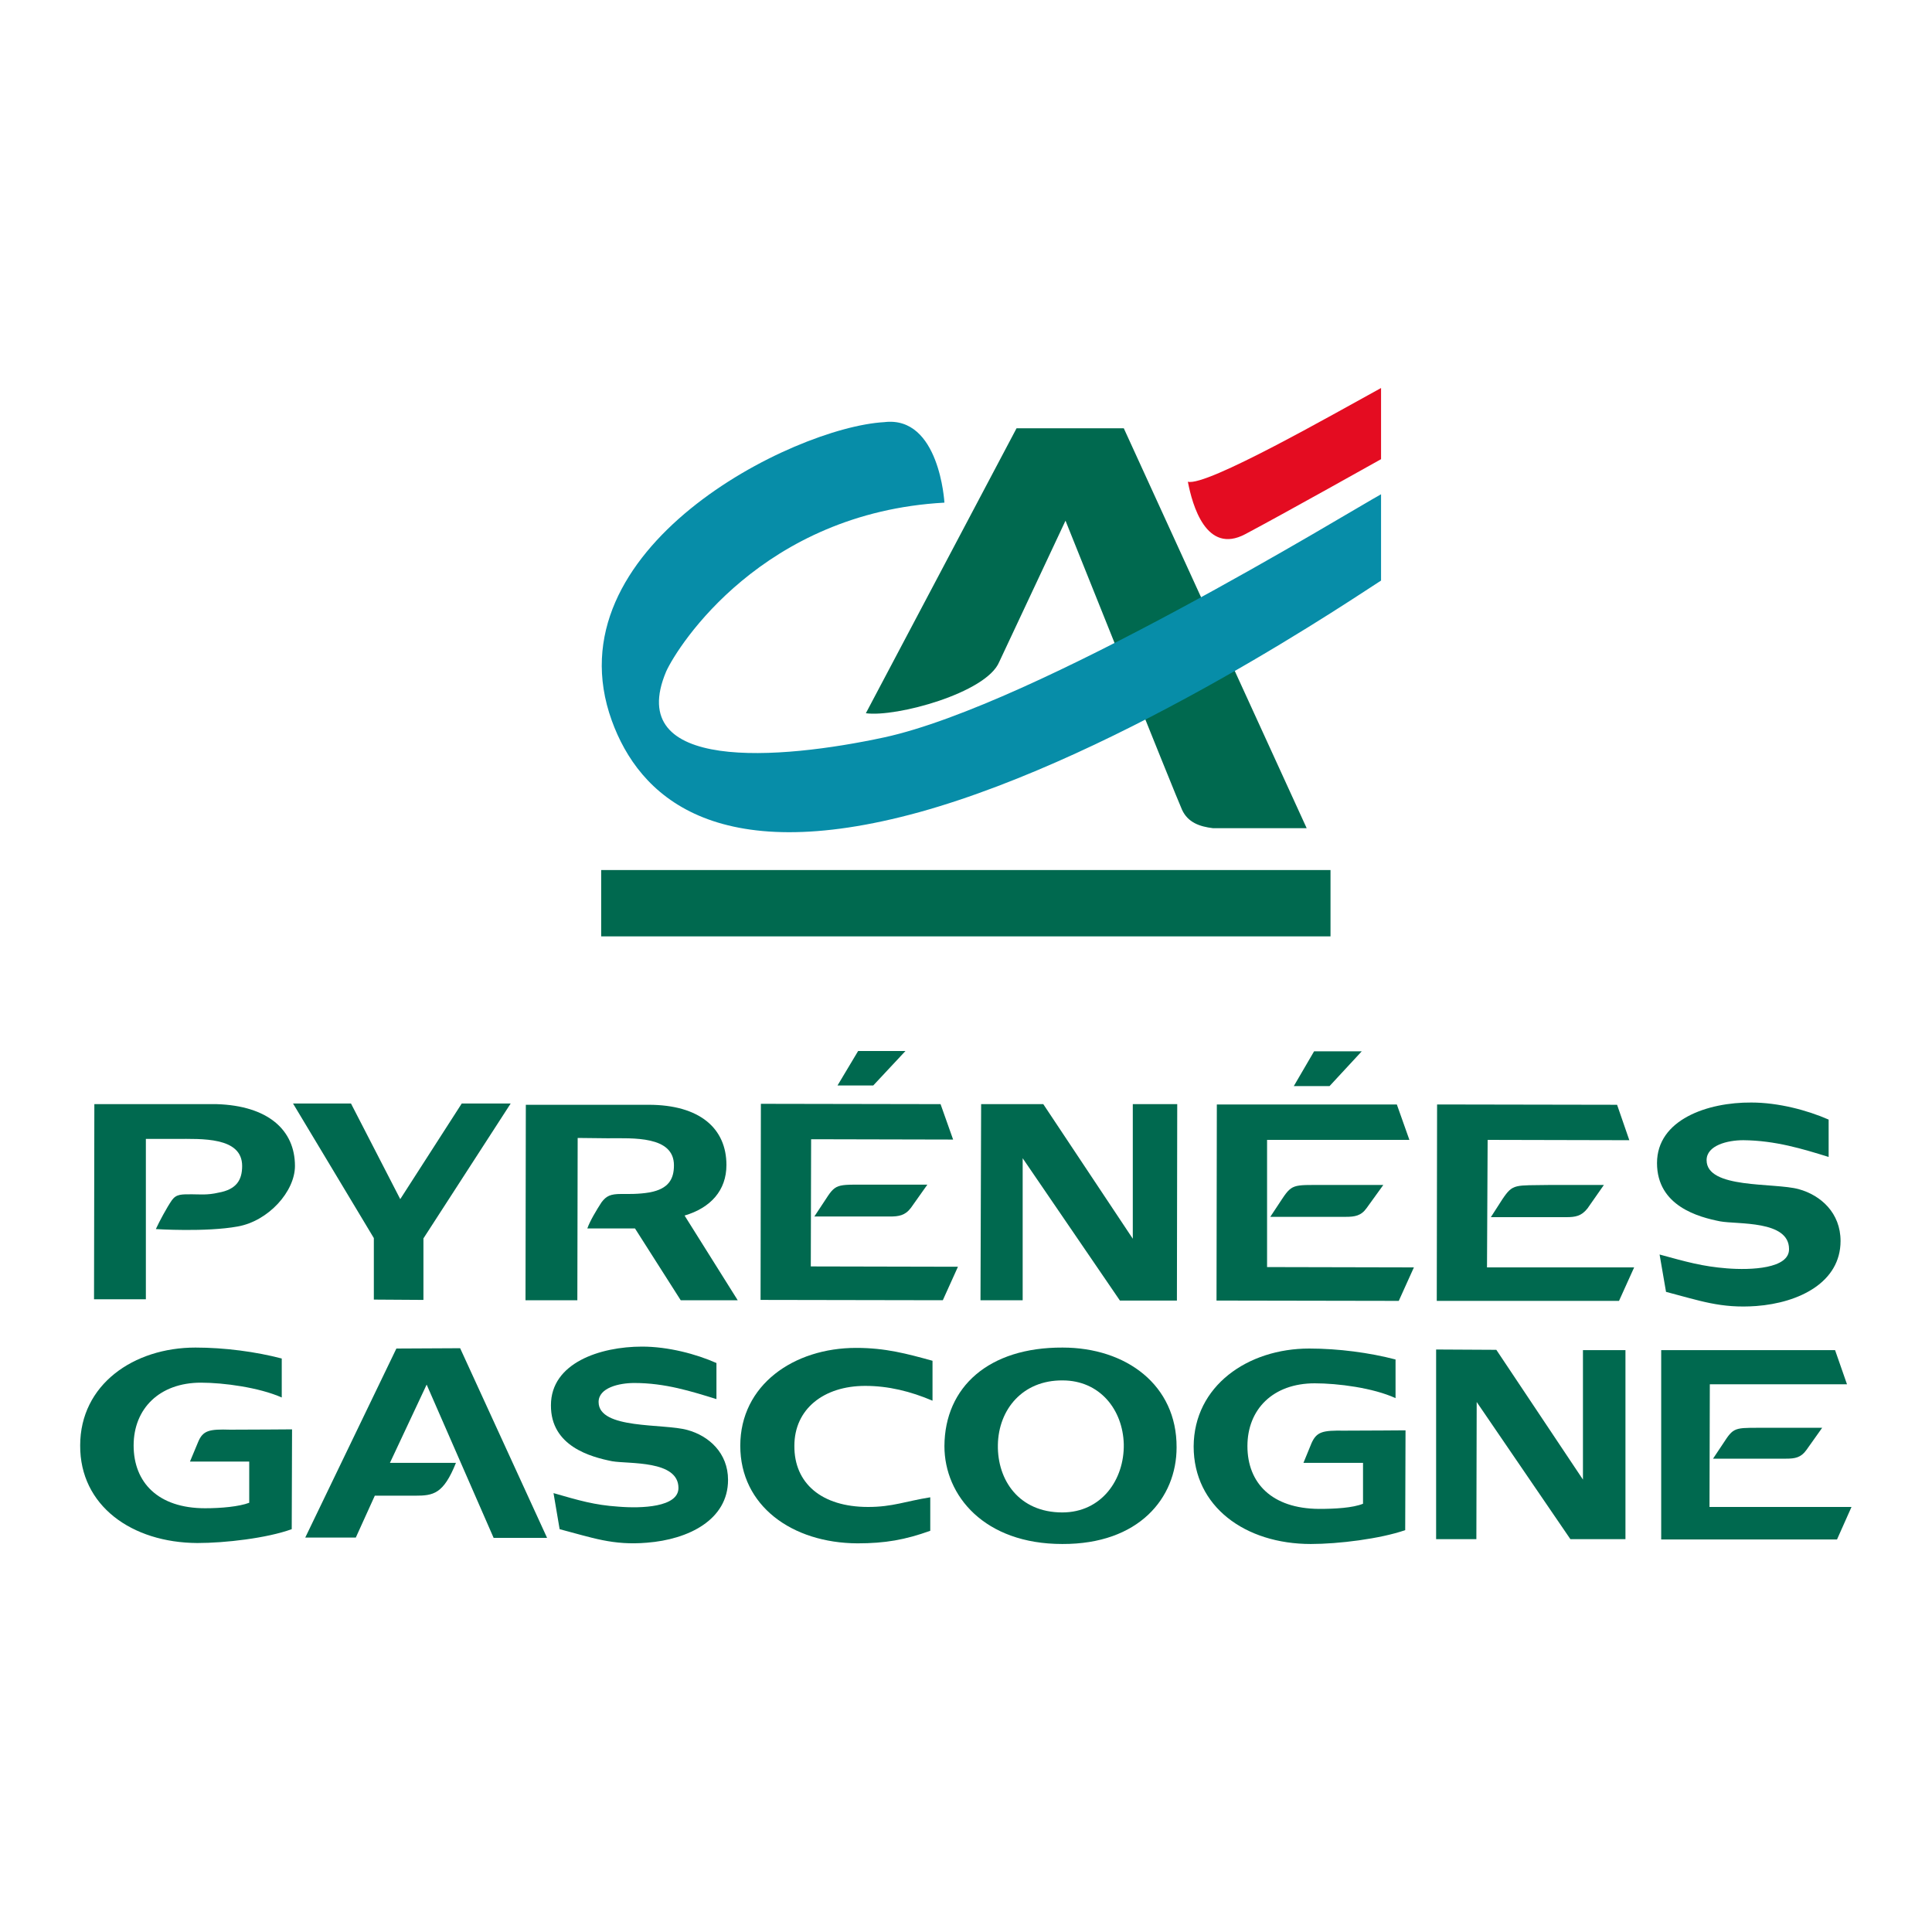 <?xml version="1.0" encoding="utf-8"?>
<!-- Generator: Adobe Illustrator 26.2.1, SVG Export Plug-In . SVG Version: 6.00 Build 0)  -->
<svg version="1.1" id="Calque_1" xmlns="http://www.w3.org/2000/svg" xmlns:xlink="http://www.w3.org/1999/xlink" x="0px" y="0px"
	 viewBox="0 0 60 60" style="enable-background:new 0 0 60 60;" xml:space="preserve">
<style type="text/css">
	.st0{fill:#00694F;}
	.st1{fill:#E40C21;}
	.st2{fill:#078DA8;}
</style>
<g>
	<g>
		<g>
			<g>
				<g>
					<path class="st0" d="M6.15,44.79l-0.25,0.6h1.84v1.28c-0.32,0.12-0.87,0.17-1.37,0.17c-1.46,0-2.22-0.8-2.22-1.95
						c0-1.14,0.8-1.95,2.09-1.95c0.71,0,1.81,0.15,2.51,0.46l0-1.21c-0.8-0.21-1.77-0.34-2.68-0.34c-1.92,0-3.58,1.15-3.58,3.04
						c-0.01,1.87,1.6,3.02,3.64,3.03c0.86,0,2.16-0.15,2.93-0.43l0.01-3.1c0,0-1.29,0.01-1.92,0.01C6.5,44.38,6.3,44.42,6.15,44.79z
						"/>
					<path class="st0" d="M6.73,34.29h-3.8l-0.01,6.06h1.61l0-4.98h0.94c0.78,0,2.05-0.07,2.05,0.84c0,0.43-0.17,0.73-0.74,0.83
						c-0.34,0.08-0.59,0.05-0.81,0.05c-0.33,0-0.49-0.01-0.63,0.18c-0.16,0.23-0.4,0.68-0.5,0.9c0,0,1.55,0.1,2.54-0.08
						c0.96-0.17,1.78-1.09,1.78-1.88C9.16,35.09,8.32,34.34,6.73,34.29z"/>
					<polygon class="st0" points="13.15,40.37 13.15,38.46 15.86,34.27 14.34,34.27 12.43,37.24 10.9,34.27 9.1,34.27 11.61,38.45 
						11.61,40.36 					"/>
					<path class="st0" d="M12.31,41.88l-2.83,5.87h1.57l0.59-1.3h1.25c0.57,0,0.88-0.05,1.27-1.02l-2.05,0L13.25,43l2.08,4.76h1.66
						l-2.7-5.89L12.31,41.88L12.31,41.88z"/>
					<path class="st0" d="M21.35,44.41c-0.74-0.21-2.76-0.01-2.76-0.87c0-0.44,0.63-0.59,1.11-0.59c0.96,0,1.77,0.26,2.55,0.5v-1.12
						c-0.63-0.28-1.5-0.51-2.31-0.51c-1.31,0-2.83,0.51-2.83,1.82c-0.01,1.28,1.25,1.61,1.9,1.74c0.52,0.09,2.06-0.04,2.06,0.83
						c0,0.6-1.15,0.64-1.87,0.58c-0.74-0.05-1.21-0.19-2.01-0.42l0.19,1.12c1,0.26,1.65,0.51,2.71,0.42
						c1.29-0.1,2.52-0.71,2.52-1.95C22.61,45.12,22.01,44.59,21.35,44.41z"/>
					<path class="st0" d="M22.56,36.18c0-1.13-0.82-1.87-2.42-1.87l-3.81,0l-0.01,6.07l1.61,0l0.01-5.04l0.93,0.01
						c0.79,0,2.06-0.08,2.06,0.84c0,0.43-0.17,0.73-0.75,0.84c-0.35,0.06-0.65,0.05-0.89,0.05c-0.33,0-0.46,0.06-0.61,0.26
						c-0.15,0.23-0.36,0.58-0.44,0.81h1.48l1.42,2.23h1.77l-1.65-2.63C22.07,37.51,22.56,36.97,22.56,36.18z"/>
					<path class="st0" d="M22.99,44.9c0,1.86,1.6,3.02,3.64,3.03c0.86,0,1.48-0.11,2.26-0.39v-1.04c-0.76,0.12-1.17,0.3-1.93,0.3
						c-1.45,0-2.3-0.74-2.29-1.9c0-1.14,0.91-1.86,2.2-1.86c0.72,0,1.41,0.17,2.09,0.46l0-1.24c-0.8-0.22-1.46-0.4-2.37-0.4
						C24.65,41.86,22.99,43.01,22.99,44.9z"/>
					<polygon class="st0" points="25.18,39.33 25.19,35.38 29.6,35.39 29.21,34.29 23.63,34.28 23.62,40.37 29.28,40.38 
						29.75,39.34 					"/>
					<polygon class="st0" points="26.65,32.64 26.01,33.71 27.12,33.71 28.12,32.64 					"/>
					<path class="st0" d="M25.66,37.22l-0.37,0.56h2.34c0.28,0,0.48-0.03,0.66-0.27l0.51-0.72l-1.67,0
						C26.04,36.8,25.98,36.72,25.66,37.22z"/>
					<path class="st0" d="M33,41.85c-2.29-0.01-3.66,1.22-3.67,3.06c0,1.54,1.24,3.04,3.66,3.04c2.38,0.01,3.55-1.43,3.55-3
						C36.55,43.01,34.97,41.85,33,41.85z M32.99,46.97c-1.34,0-2.02-1-2-2.1c0.02-1.1,0.77-2.01,2.01-2c1.15,0,1.87,0.9,1.9,1.98
						C34.92,45.95,34.21,46.97,32.99,46.97z"/>
					<polygon class="st0" points="35.18,38.47 32.4,34.29 30.47,34.29 30.45,40.38 31.76,40.38 31.76,35.97 34.78,40.39 
						36.55,40.39 36.56,34.29 35.18,34.29 					"/>
					<path class="st0" d="M40.73,44.82l-0.25,0.61h1.85v1.27c-0.32,0.13-0.87,0.16-1.37,0.16c-1.46-0.01-2.22-0.8-2.22-1.95
						c0-1.14,0.79-1.95,2.09-1.95c0.72,0,1.81,0.14,2.51,0.46v-1.2c-0.8-0.21-1.77-0.34-2.68-0.34c-1.91,0-3.58,1.16-3.59,3.04
						c0,1.87,1.6,3.03,3.64,3.03c0.86,0,2.15-0.16,2.93-0.43l0.01-3.1c0,0-1.29,0.01-1.91,0.01C41.08,44.42,40.89,44.46,40.73,44.82
						z"/>
					<polygon class="st0" points="39.35,35.4 43.77,35.4 43.38,34.3 37.79,34.3 37.78,40.39 43.44,40.4 43.91,39.36 39.35,39.35 
											"/>
					<polygon class="st0" points="40.81,32.65 40.18,33.73 41.29,33.73 42.29,32.65 					"/>
					<path class="st0" d="M39.82,37.23l-0.37,0.56h2.34c0.28,0,0.48-0.03,0.65-0.27l0.52-0.72L41.3,36.8
						C40.21,36.81,40.15,36.73,39.82,37.23z"/>
					<polygon class="st0" points="49.16,45.95 46.47,41.92 44.6,41.91 44.6,47.8 45.85,47.8 45.86,43.54 48.77,47.8 50.48,47.8 
						50.48,41.93 49.16,41.93 					"/>
					<polygon class="st0" points="46.2,35.4 50.6,35.41 50.22,34.31 44.63,34.3 44.62,40.4 50.28,40.4 50.75,39.36 46.18,39.36 
											"/>
					<path class="st0" d="M46.66,37.24L46.3,37.8l2.34,0c0.28,0,0.47-0.03,0.66-0.27l0.51-0.73l-1.67,0
						C47.04,36.82,46.99,36.75,46.66,37.24z"/>
					<path class="st0" d="M53.63,39.39c-0.76-0.06-1.25-0.2-2.09-0.43l0.2,1.16c1.04,0.27,1.7,0.52,2.8,0.44
						c1.34-0.1,2.62-0.74,2.62-2.02c0-0.87-0.61-1.42-1.3-1.61c-0.77-0.21-2.86,0-2.86-0.9c0-0.46,0.65-0.62,1.14-0.62
						c1,0.01,1.84,0.27,2.65,0.52v-1.16c-0.66-0.29-1.56-0.53-2.4-0.53c-1.36-0.01-2.93,0.53-2.93,1.88c0,1.34,1.3,1.68,1.96,1.81
						c0.54,0.1,2.14-0.04,2.14,0.86C55.57,39.4,54.38,39.45,53.63,39.39z"/>
					<polygon class="st0" points="53.1,42.99 57.36,42.99 56.99,41.93 51.59,41.93 51.59,47.81 57.05,47.81 57.5,46.8 53.09,46.8 
											"/>
					<path class="st0" d="M53.56,44.76L53.2,45.3l2.27,0c0.27,0,0.46-0.03,0.63-0.27l0.49-0.69l-1.61,0
						C53.92,44.35,53.87,44.28,53.56,44.76z"/>
				</g>
				<g>
					<path class="st1" d="M42.89,14.26v-2.21c-1.48,0.81-5.43,3.07-6,2.91c0.14,0.73,0.57,2.27,1.78,1.63
						C39.86,15.96,42.89,14.26,42.89,14.26"/>
					<path class="st0" d="M26.89,22.15l4.68-8.85h3.33l5.68,12.42l-2.91,0c-0.42-0.05-0.78-0.18-0.96-0.57
						c-0.18-0.39-3.62-8.98-3.62-8.98l-2.06,4.39C30.63,21.52,27.83,22.28,26.89,22.15"/>
					<path class="st2" d="M29.33,15.61c0,0-0.15-2.71-1.87-2.5c-2.84,0.16-10.39,3.93-8.46,9.27c0.84,2.32,3.18,4.6,9.56,2.84
						c6.37-1.77,13.81-6.87,14.33-7.19v-2.68c-0.95,0.52-10.73,6.53-15.43,7.55c-3.25,0.7-8.1,1.09-6.77-2.05
						C21.06,20.04,23.69,15.92,29.33,15.61"/>
					<rect x="18.67" y="27.02" class="st0" width="22.65" height="2.06"/>
				</g>
			</g>
		</g>
	</g>
</g>
</svg>

